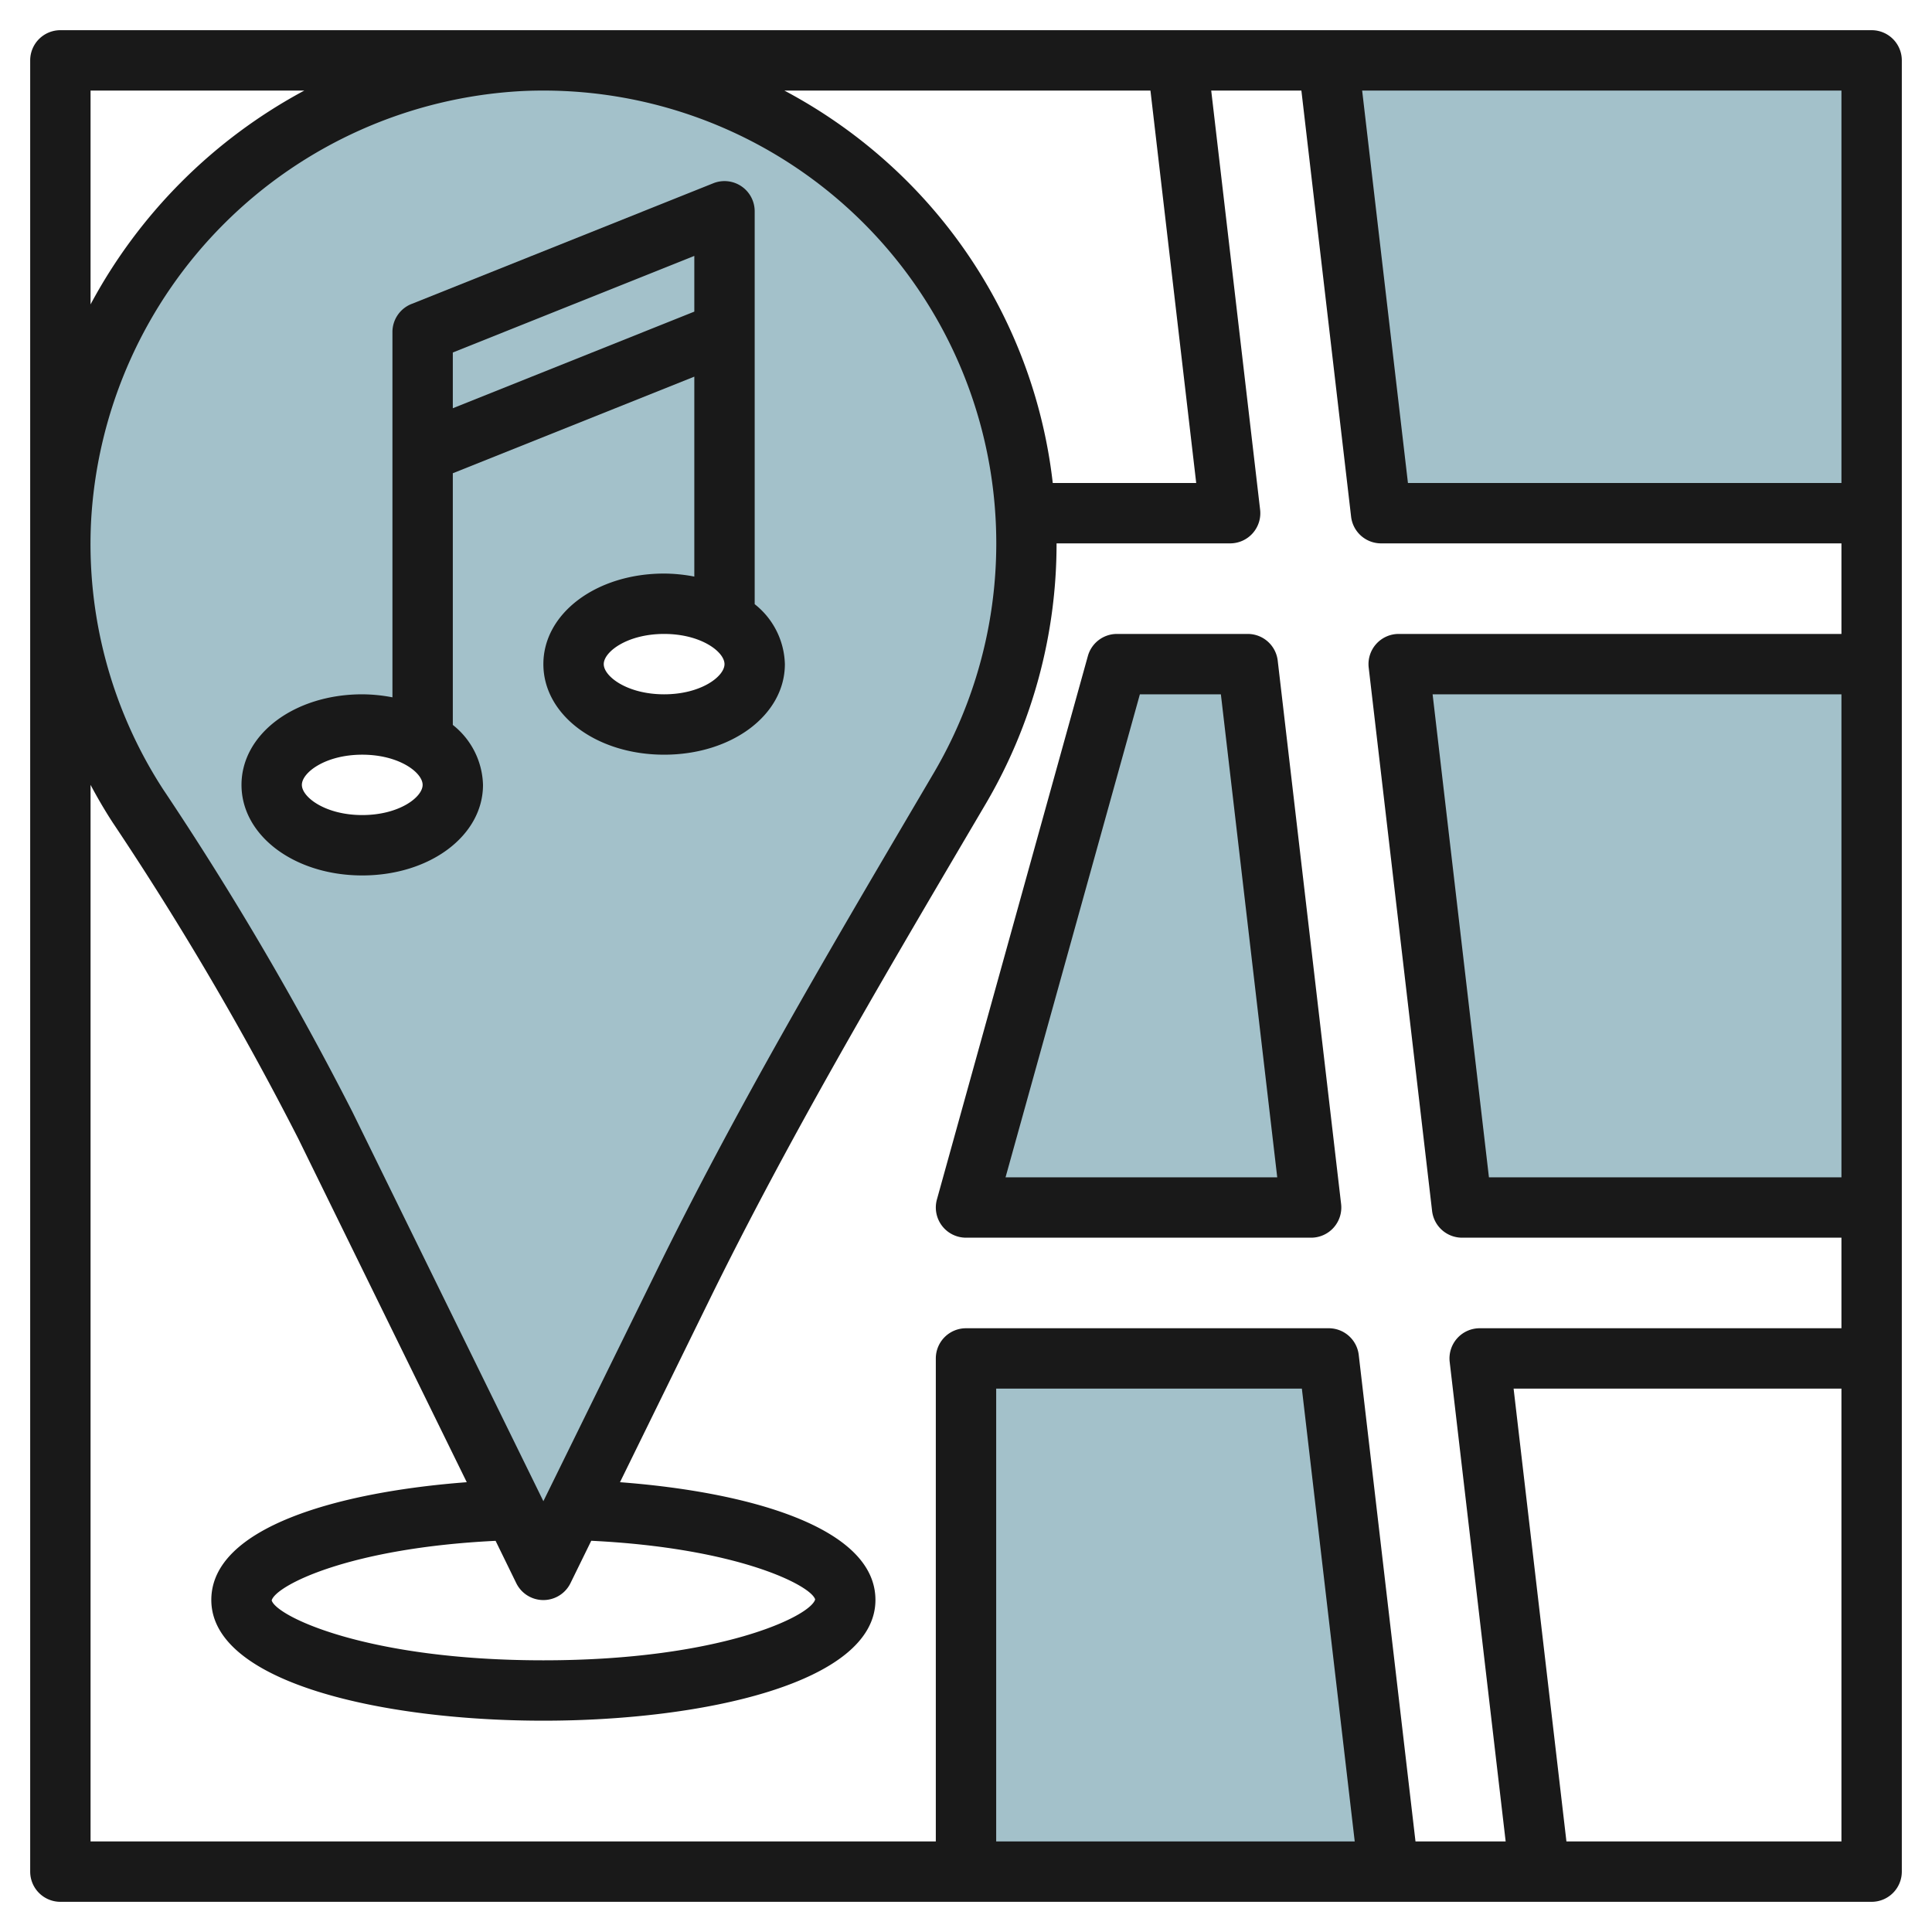 <svg height="512" viewBox="0 0 64 64" width="512" xmlns="http://www.w3.org/2000/svg"><g id="Layer_23" data-name="Layer 23"><g fill="#a3c1ca"><path d="m62 17h-16.25l-1.75-15h18"/><path d="m62 40h-13.567l-2.1-18h15.667z"/><path d="m32 40 5-18h4.333l2.1 18z"/><path d="m46 62-1.983-17h-12.017v17z"/><path d="m17.239 2.018a16.12 16.12 0 0 0 -15.219 15.167 15.949 15.949 0 0 0 2.546 9.509 102.88 102.88 0 0 1 6.213 10.585l7.221 14.721 4.593-9.365c2.781-5.669 6.007-11.095 9.207-16.535a16 16 0 0 0 -14.561-24.082zm-5.239 25.982c-1.657 0-3-.895-3-2s1.343-2 3-2 3 .895 3 2-1.343 2-3 2zm10-4c-1.657 0-3-.895-3-2s1.343-2 3-2 3 .895 3 2-1.343 2-3 2z"/></g><path d="m32 41h11.433a1 1 0 0 0 .993-1.116l-2.1-18a1 1 0 0 0 -.993-.884h-4.333a1 1 0 0 0 -.963.732l-5 18a1 1 0 0 0 .963 1.268zm5.76-18h2.683l1.867 16h-9z" fill="#191919"/><path d="m26 22a2.614 2.614 0 0 0 -1-1.986v-13.014a1 1 0 0 0 -1.372-.929l-10 4a1 1 0 0 0 -.628.929v12.1a5.388 5.388 0 0 0 -1-.1c-2.243 0-4 1.317-4 3s1.757 3 4 3 4-1.317 4-3a2.614 2.614 0 0 0 -1-1.986v-8.337l8-3.2v6.623a5.388 5.388 0 0 0 -1-.1c-2.243 0-4 1.317-4 3s1.757 3 4 3 4-1.317 4-3zm-14 5c-1.221 0-2-.592-2-1s.779-1 2-1 2 .592 2 1-.779 1-2 1zm3-13.477v-1.846l8-3.2v1.846zm5 8.477c0-.408.779-1 2-1s2 .592 2 1-.779 1-2 1-2-.592-2-1z" fill="#191919"/><path d="m62 1h-60a1 1 0 0 0 -1 1v60a1 1 0 0 0 1 1h60a1 1 0 0 0 1-1v-60a1 1 0 0 0 -1-1zm-1 15h-14.36l-1.517-13h15.877zm-21.374 0h-4.752a16.824 16.824 0 0 0 -5.136-10.3 17.092 17.092 0 0 0 -3.755-2.7h12.127zm-22.526 36.44a1 1 0 0 0 1.8 0l.686-1.4c4.881.238 7.284 1.486 7.417 1.943-.154.557-3.152 2.017-9.003 2.017s-8.849-1.46-9-1.985c.133-.485 2.536-1.735 7.417-1.973zm.9-2.711-6.323-12.89a105.02 105.02 0 0 0 -6.272-10.689 14.926 14.926 0 0 1 -2.386-8.915 15.1 15.1 0 0 1 14.267-14.218c.24-.012.48-.017.72-.017a15 15 0 0 1 12.935 22.59l-.582.989c-2.967 5.042-6.035 10.256-8.659 15.621zm-7.919-46.729a17.318 17.318 0 0 0 -7.081 7.083v-7.083zm-7.081 23c.225.421.465.835.727 1.238a103.19 103.19 0 0 1 6.154 10.482l5.581 11.38c-4.191.316-8.462 1.471-8.462 3.9 0 2.748 5.7 4 11 4s11-1.252 11-4c0-2.429-4.271-3.584-8.462-3.9l2.953-6.021c2.595-5.292 5.644-10.472 8.592-15.482l.583-.99a17 17 0 0 0 2.334-8.607h5.75a1 1 0 0 0 .993-1.116l-1.62-13.884h2.987l1.647 14.116a1 1 0 0 0 .993.884h15.25v3h-14.667a1 1 0 0 0 -.993 1.116l2.1 18a1 1 0 0 0 .993.884h12.567v3h-11.983a1 1 0 0 0 -.994 1.116l1.854 15.884h-2.987l-1.88-16.116a1 1 0 0 0 -.993-.884h-12.017a1 1 0 0 0 -1 1v16h-28zm58-3v16h-11.677l-1.866-16zm-16.123 38h-11.877v-15h10.126zm7.013 0-1.75-15h10.86v15z" fill="#191919"/></g></svg>